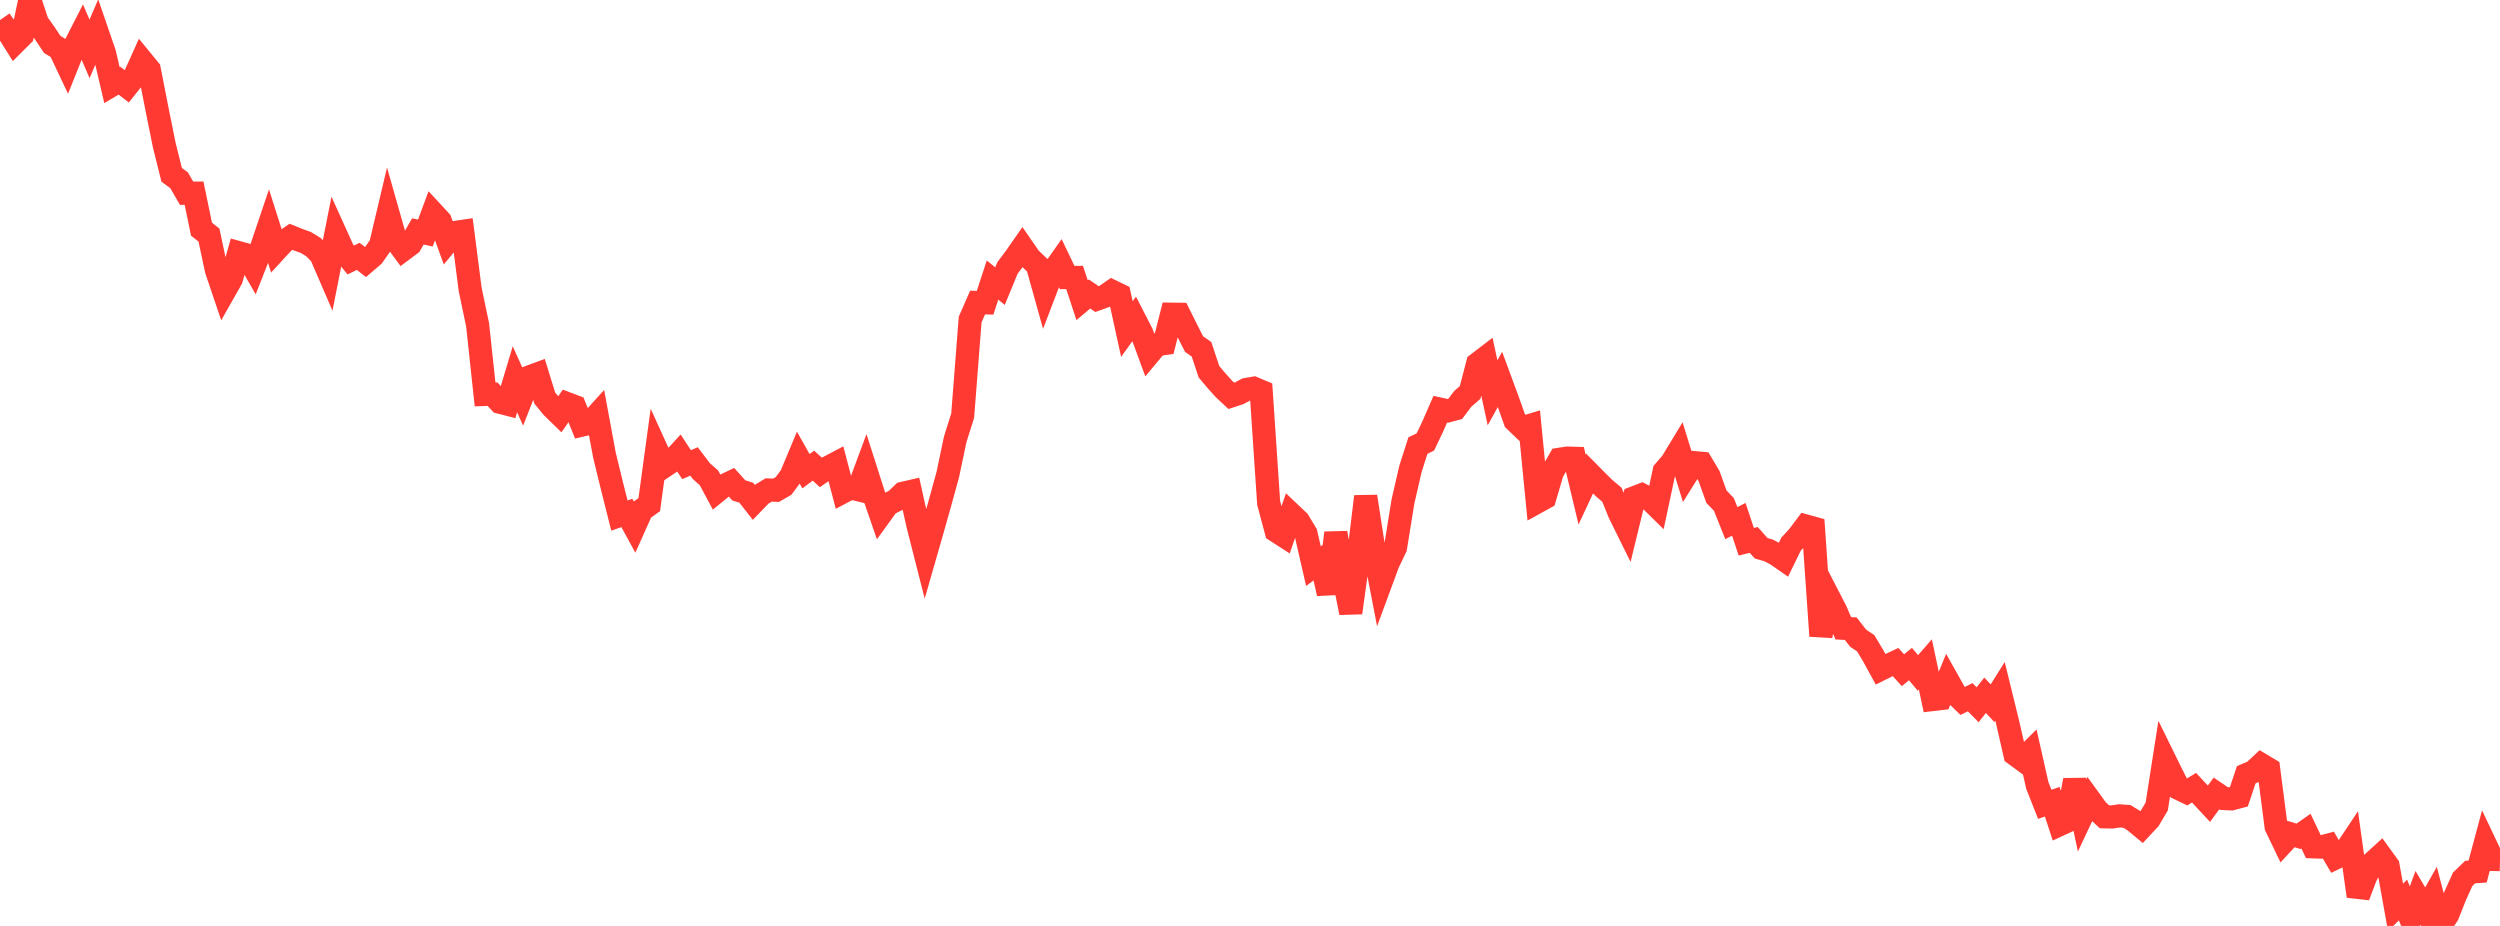 <?xml version="1.0" standalone="no"?>
<!DOCTYPE svg PUBLIC "-//W3C//DTD SVG 1.1//EN" "http://www.w3.org/Graphics/SVG/1.1/DTD/svg11.dtd">

<svg width="135" height="50" viewBox="0 0 135 50" preserveAspectRatio="none" 
  xmlns="http://www.w3.org/2000/svg"
  xmlns:xlink="http://www.w3.org/1999/xlink">


<polyline points="0.0, 1.083 0.403, 1.662 0.806, 2.304 1.209, 1.902 1.612, 0.0 2.015, 1.227 2.418, 1.794 2.821, 2.398 3.224, 2.646 3.627, 3.5 4.03, 2.495 4.433, 1.705 4.836, 2.64 5.239, 1.7 5.642, 2.87 6.045, 4.595 6.448, 4.355 6.851, 4.665 7.254, 4.161 7.657, 3.268 8.06, 3.759 8.463, 5.818 8.866, 7.819 9.269, 9.439 9.672, 9.736 10.075, 10.434 10.478, 10.43 10.881, 12.376 11.284, 12.693 11.687, 14.587 12.09, 15.775 12.493, 15.064 12.896, 13.647 13.299, 13.758 13.701, 14.457 14.104, 13.43 14.507, 12.234 14.91, 13.503 15.313, 13.065 15.716, 12.787 16.119, 12.95 16.522, 13.097 16.925, 13.344 17.328, 13.755 17.731, 14.687 18.134, 12.653 18.537, 13.543 18.94, 14.041 19.343, 13.843 19.746, 14.156 20.149, 13.81 20.552, 13.231 20.955, 11.525 21.358, 12.943 21.761, 13.491 22.164, 13.19 22.567, 12.495 22.97, 12.584 23.373, 11.497 23.776, 11.932 24.179, 13.041 24.582, 12.553 24.985, 12.493 25.388, 15.622 25.791, 17.544 26.194, 21.299 26.597, 21.285 27.0, 21.721 27.403, 21.825 27.806, 20.481 28.209, 21.375 28.612, 20.346 29.015, 20.196 29.418, 21.497 29.821, 21.989 30.224, 22.381 30.627, 21.797 31.03, 21.95 31.433, 22.951 31.836, 22.857 32.239, 22.413 32.642, 24.585 33.045, 26.238 33.448, 27.841 33.851, 27.7 34.254, 28.44 34.657, 27.539 35.06, 27.251 35.463, 24.299 35.866, 25.185 36.269, 24.916 36.672, 24.477 37.075, 25.092 37.478, 24.918 37.881, 25.449 38.284, 25.803 38.687, 26.556 39.09, 26.227 39.493, 26.034 39.896, 26.48 40.299, 26.608 40.701, 27.121 41.104, 26.703 41.507, 26.459 41.91, 26.473 42.313, 26.241 42.716, 25.695 43.119, 24.731 43.522, 25.446 43.925, 25.144 44.328, 25.511 44.731, 25.234 45.134, 25.022 45.537, 26.557 45.94, 26.346 46.343, 26.444 46.746, 25.356 47.149, 26.616 47.552, 27.783 47.955, 27.227 48.358, 27.027 48.761, 26.638 49.164, 26.545 49.567, 28.35 49.97, 29.935 50.373, 28.532 50.776, 27.098 51.179, 25.636 51.582, 23.721 51.985, 22.443 52.388, 17.256 52.791, 16.335 53.194, 16.35 53.597, 15.122 54.0, 15.45 54.403, 14.471 54.806, 13.936 55.209, 13.358 55.612, 13.942 56.015, 14.325 56.418, 15.767 56.821, 14.713 57.224, 14.143 57.627, 14.987 58.03, 14.983 58.433, 16.213 58.836, 15.874 59.239, 16.152 59.642, 16.007 60.045, 15.729 60.448, 15.924 60.851, 17.769 61.254, 17.21 61.657, 17.995 62.06, 19.094 62.463, 18.611 62.866, 18.553 63.269, 16.966 63.672, 16.971 64.075, 17.781 64.478, 18.578 64.881, 18.861 65.284, 20.075 65.687, 20.552 66.09, 21.001 66.493, 21.378 66.896, 21.246 67.299, 21.032 67.701, 20.963 68.104, 21.133 68.507, 27.156 68.91, 28.669 69.313, 28.929 69.716, 27.759 70.119, 28.141 70.522, 28.811 70.925, 30.572 71.328, 30.274 71.731, 32.05 72.134, 28.776 72.537, 31.066 72.94, 33.089 73.343, 30.16 73.746, 26.811 74.149, 29.406 74.552, 31.5 74.955, 30.41 75.358, 29.565 75.761, 27.074 76.164, 25.323 76.567, 24.062 76.97, 23.865 77.373, 23.02 77.776, 22.097 78.179, 22.186 78.582, 22.08 78.985, 21.543 79.388, 21.191 79.791, 19.642 80.194, 19.334 80.597, 21.211 81.0, 20.487 81.403, 21.577 81.806, 22.715 82.209, 23.1 82.612, 22.978 83.015, 27.104 83.418, 26.881 83.821, 25.506 84.224, 24.8 84.627, 24.737 85.03, 24.749 85.433, 26.435 85.836, 25.572 86.239, 25.98 86.642, 26.378 87.045, 26.716 87.448, 27.714 87.851, 28.53 88.254, 26.876 88.657, 26.722 89.06, 26.937 89.463, 27.333 89.866, 25.446 90.269, 24.981 90.672, 24.316 91.075, 25.623 91.478, 24.981 91.881, 25.018 92.284, 25.697 92.687, 26.818 93.09, 27.24 93.493, 28.249 93.896, 28.045 94.299, 29.255 94.701, 29.155 95.104, 29.608 95.507, 29.723 95.91, 29.934 96.313, 30.213 96.716, 29.386 97.119, 28.945 97.522, 28.406 97.925, 28.518 98.328, 34.344 98.731, 32.205 99.134, 32.986 99.537, 33.927 99.94, 33.949 100.343, 34.466 100.746, 34.734 101.149, 35.403 101.552, 36.14 101.955, 35.94 102.358, 35.75 102.761, 36.191 103.164, 35.859 103.567, 36.338 103.97, 35.876 104.373, 37.773 104.776, 37.726 105.179, 36.74 105.582, 37.457 105.985, 37.85 106.388, 37.649 106.791, 38.057 107.194, 37.545 107.597, 37.973 108.0, 37.33 108.403, 38.971 108.806, 40.732 109.209, 41.028 109.612, 40.628 110.015, 42.414 110.418, 43.433 110.821, 43.293 111.224, 44.527 111.627, 44.341 112.03, 42.125 112.433, 44.034 112.836, 43.178 113.239, 43.736 113.642, 44.109 114.045, 44.116 114.448, 44.057 114.851, 44.085 115.254, 44.332 115.657, 44.667 116.06, 44.234 116.463, 43.552 116.866, 40.975 117.269, 41.795 117.672, 42.589 118.075, 42.783 118.478, 42.536 118.881, 42.969 119.284, 43.402 119.687, 42.846 120.09, 43.12 120.493, 43.139 120.896, 43.032 121.299, 41.834 121.701, 41.665 122.104, 41.287 122.507, 41.529 122.91, 44.636 123.313, 45.473 123.716, 45.038 124.119, 45.162 124.522, 44.88 124.925, 45.73 125.328, 45.744 125.731, 45.636 126.134, 46.32 126.537, 46.126 126.94, 45.521 127.343, 48.394 127.746, 47.331 128.149, 46.565 128.552, 46.199 128.955, 46.755 129.358, 49.001 129.761, 48.601 130.164, 49.573 130.567, 48.484 130.97, 49.168 131.373, 48.457 131.776, 50.0 132.179, 49.388 132.582, 48.371 132.985, 47.48 133.388, 47.092 133.791, 47.064 134.194, 45.561 134.597, 46.41 135.0, 46.419" fill="none" stroke="#ff3a33" stroke-width="1.25"/>

</svg>